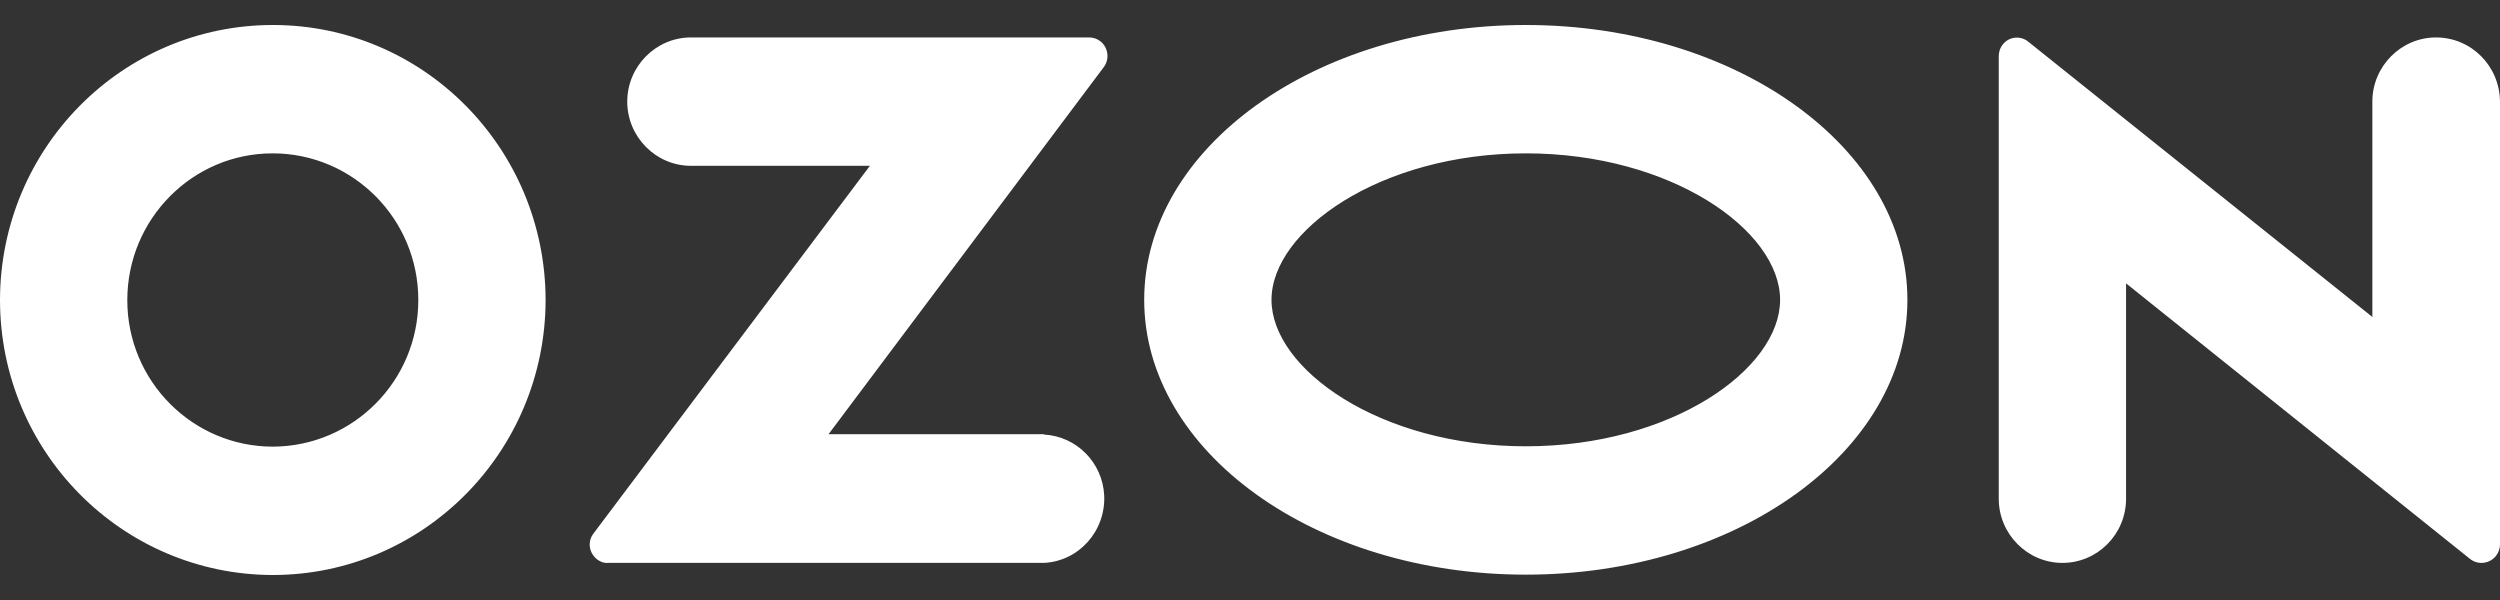 <?xml version="1.0" encoding="UTF-8"?> <svg xmlns="http://www.w3.org/2000/svg" width="50" height="12" viewBox="0 0 50 12" fill="none"><rect x="0" y="0" width="50" height="12" fill="#333333" stroke="none"/> <path d="M20.884 8.684H16.571L22.077 1.34C22.197 1.179 22.164 0.943 22.004 0.823C21.944 0.776 21.864 0.749 21.784 0.749H13.818C13.118 0.749 12.545 1.327 12.545 2.032C12.545 2.738 13.118 3.316 13.818 3.316H17.398L11.872 10.667C11.745 10.828 11.778 11.056 11.938 11.184C12.005 11.238 12.085 11.265 12.165 11.258H20.877C21.577 11.225 22.117 10.62 22.084 9.907C22.05 9.249 21.53 8.725 20.877 8.691V8.684H20.884ZM48.72 0.749C48.02 0.749 47.447 1.327 47.447 2.032V6.339L40.568 0.836C40.415 0.708 40.181 0.728 40.055 0.89C40.001 0.957 39.975 1.038 39.975 1.125V9.975C39.975 10.68 40.548 11.258 41.248 11.258C41.948 11.258 42.521 10.687 42.521 9.975V5.667L49.4 11.178C49.56 11.305 49.793 11.278 49.92 11.117C49.973 11.05 50 10.969 50 10.889V2.032C49.993 1.32 49.427 0.749 48.72 0.749ZM30.516 8.926C27.603 8.926 25.43 7.381 25.43 5.997C25.43 4.612 27.61 3.067 30.516 3.067C33.429 3.067 35.602 4.612 35.602 5.997C35.602 7.381 33.435 8.926 30.516 8.926ZM30.516 0.5C26.303 0.5 22.884 2.959 22.884 5.997C22.884 9.034 26.303 11.493 30.516 11.493C34.729 11.493 38.148 9.034 38.148 5.997C38.148 2.959 34.729 0.5 30.516 0.5ZM5.459 8.933C3.853 8.933 2.546 7.623 2.546 6.003C2.546 4.384 3.846 3.067 5.453 3.067C7.059 3.067 8.366 4.377 8.366 5.997V6.003C8.366 7.616 7.066 8.926 5.459 8.933ZM5.459 0.5C2.446 0.5 0.007 2.959 0 5.997C0 9.034 2.44 11.493 5.453 11.5C8.466 11.5 10.905 9.041 10.912 6.003V5.997C10.905 2.959 8.466 0.5 5.459 0.5Z" fill="white"></path> </svg> 